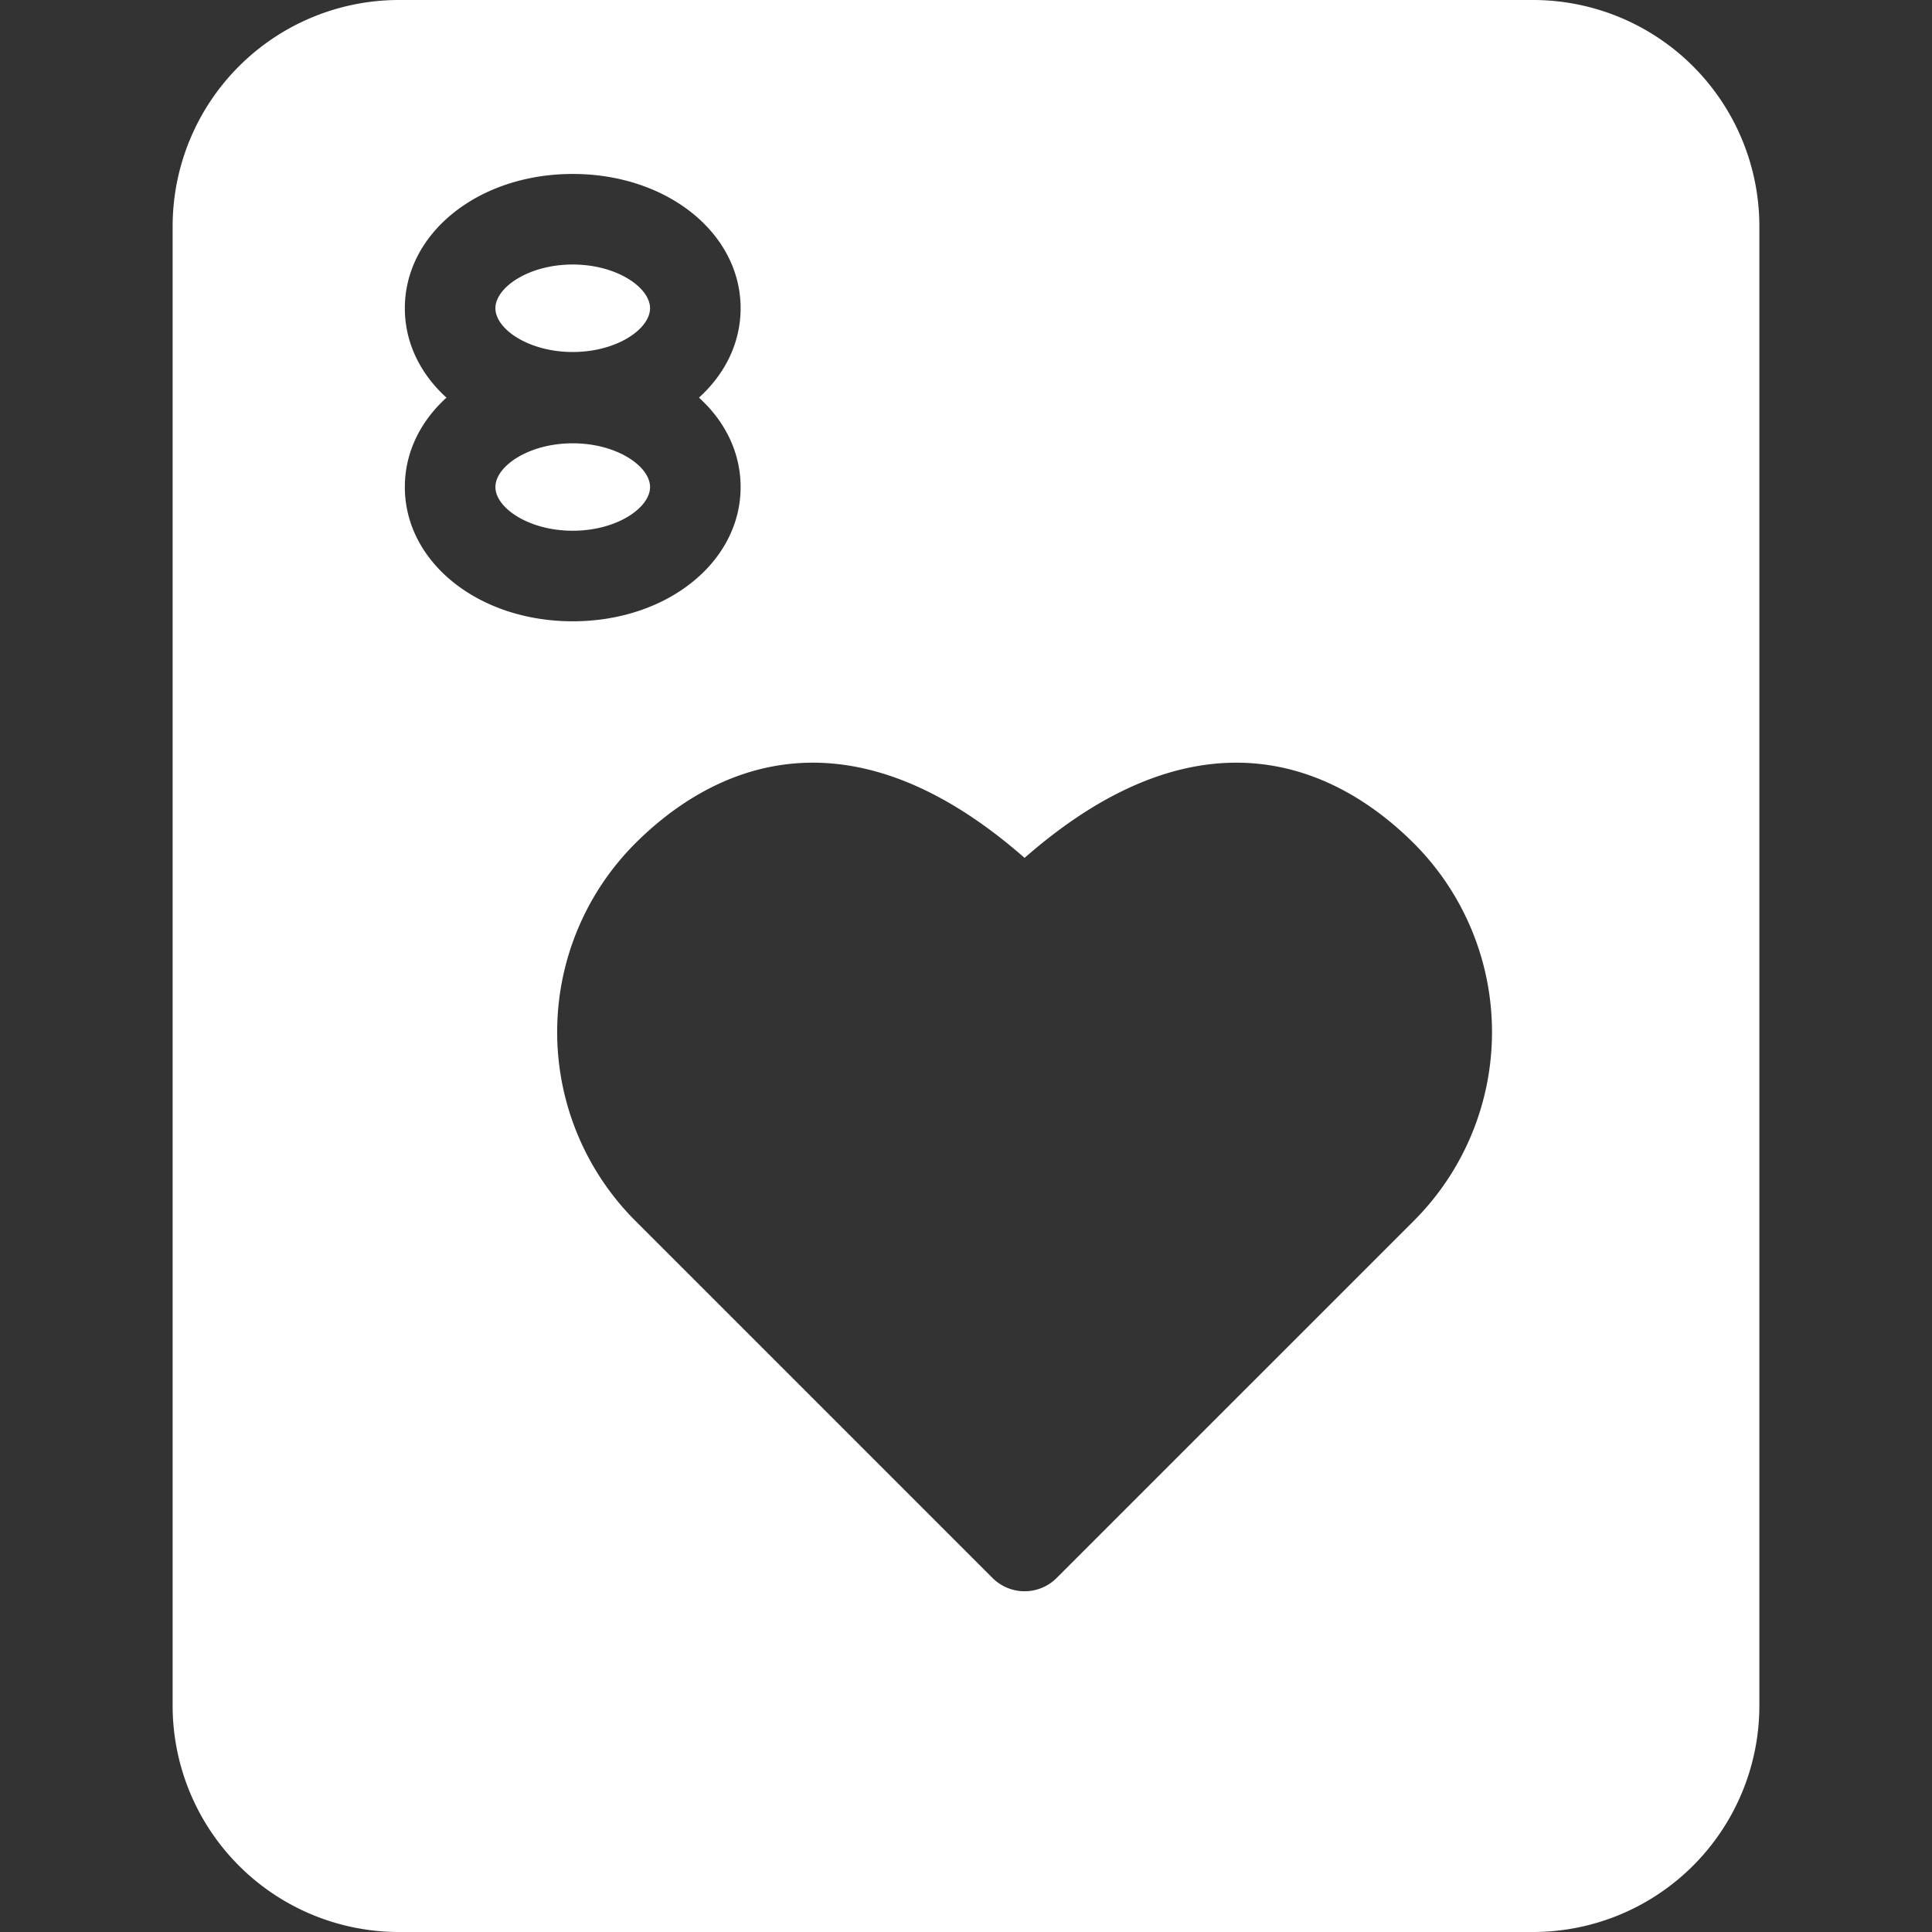 <?xml version="1.0"?>
<svg xmlns="http://www.w3.org/2000/svg" xmlns:xlink="http://www.w3.org/1999/xlink" xmlns:svgjs="http://svgjs.com/svgjs" version="1.1" width="512" height="512" x="0" y="0" viewBox="0 0 512 512" style="enable-background:new 0 0 512 512" xml:space="preserve" class=""><rect x="0" y="0" width="512" height="512" fill="#333333" stroke="none"/><g><path xmlns="http://www.w3.org/2000/svg" d="m406.322 0h-300.644a59.994 59.994 0 0 0 -59.928 59.93v392.14a59.994 59.994 0 0 0 59.928 59.93h300.644a59.994 59.994 0 0 0 59.928-59.93v-392.141a59.993 59.993 0 0 0 -59.928-59.929zm-210.052 129.069c0 19.951-19.543 35.579-44.491 35.581s-44.491-15.63-44.491-35.58c0-9.18 4.141-17.441 11.034-23.69-6.893-6.25-11.034-14.512-11.034-23.69 0-19.95 19.543-35.59 44.491-35.59s44.491 15.64 44.491 35.59c0 9.18-4.142 17.438-11.034 23.69 6.892 6.25 11.034 14.509 11.034 23.689zm-44.491-58.969c11.728 0 20.491 6.121 20.491 11.591s-8.763 11.59-20.491 11.59-20.491-6.11-20.491-11.59 8.763-11.591 20.491-11.591zm-20.491 58.97c0-5.479 8.763-11.589 20.491-11.589s20.491 6.11 20.491 11.59-8.763 11.58-20.491 11.58-20.491-6.11-20.491-11.581zm140.237 98.28c49.372-43.279 85.546-21.469 103.21-3.809a70.744 70.744 0 0 1 0 99.93l-94.724 94.72a12.011 12.011 0 0 1 -16.971 0l-94.724-94.721a70.744 70.744 0 0 1 0-99.93c17.663-17.66 53.838-39.47 103.209 3.809z" fill-rule="evenodd" fill="#ffffff" data-original="#000000" class=""/></g></svg>
